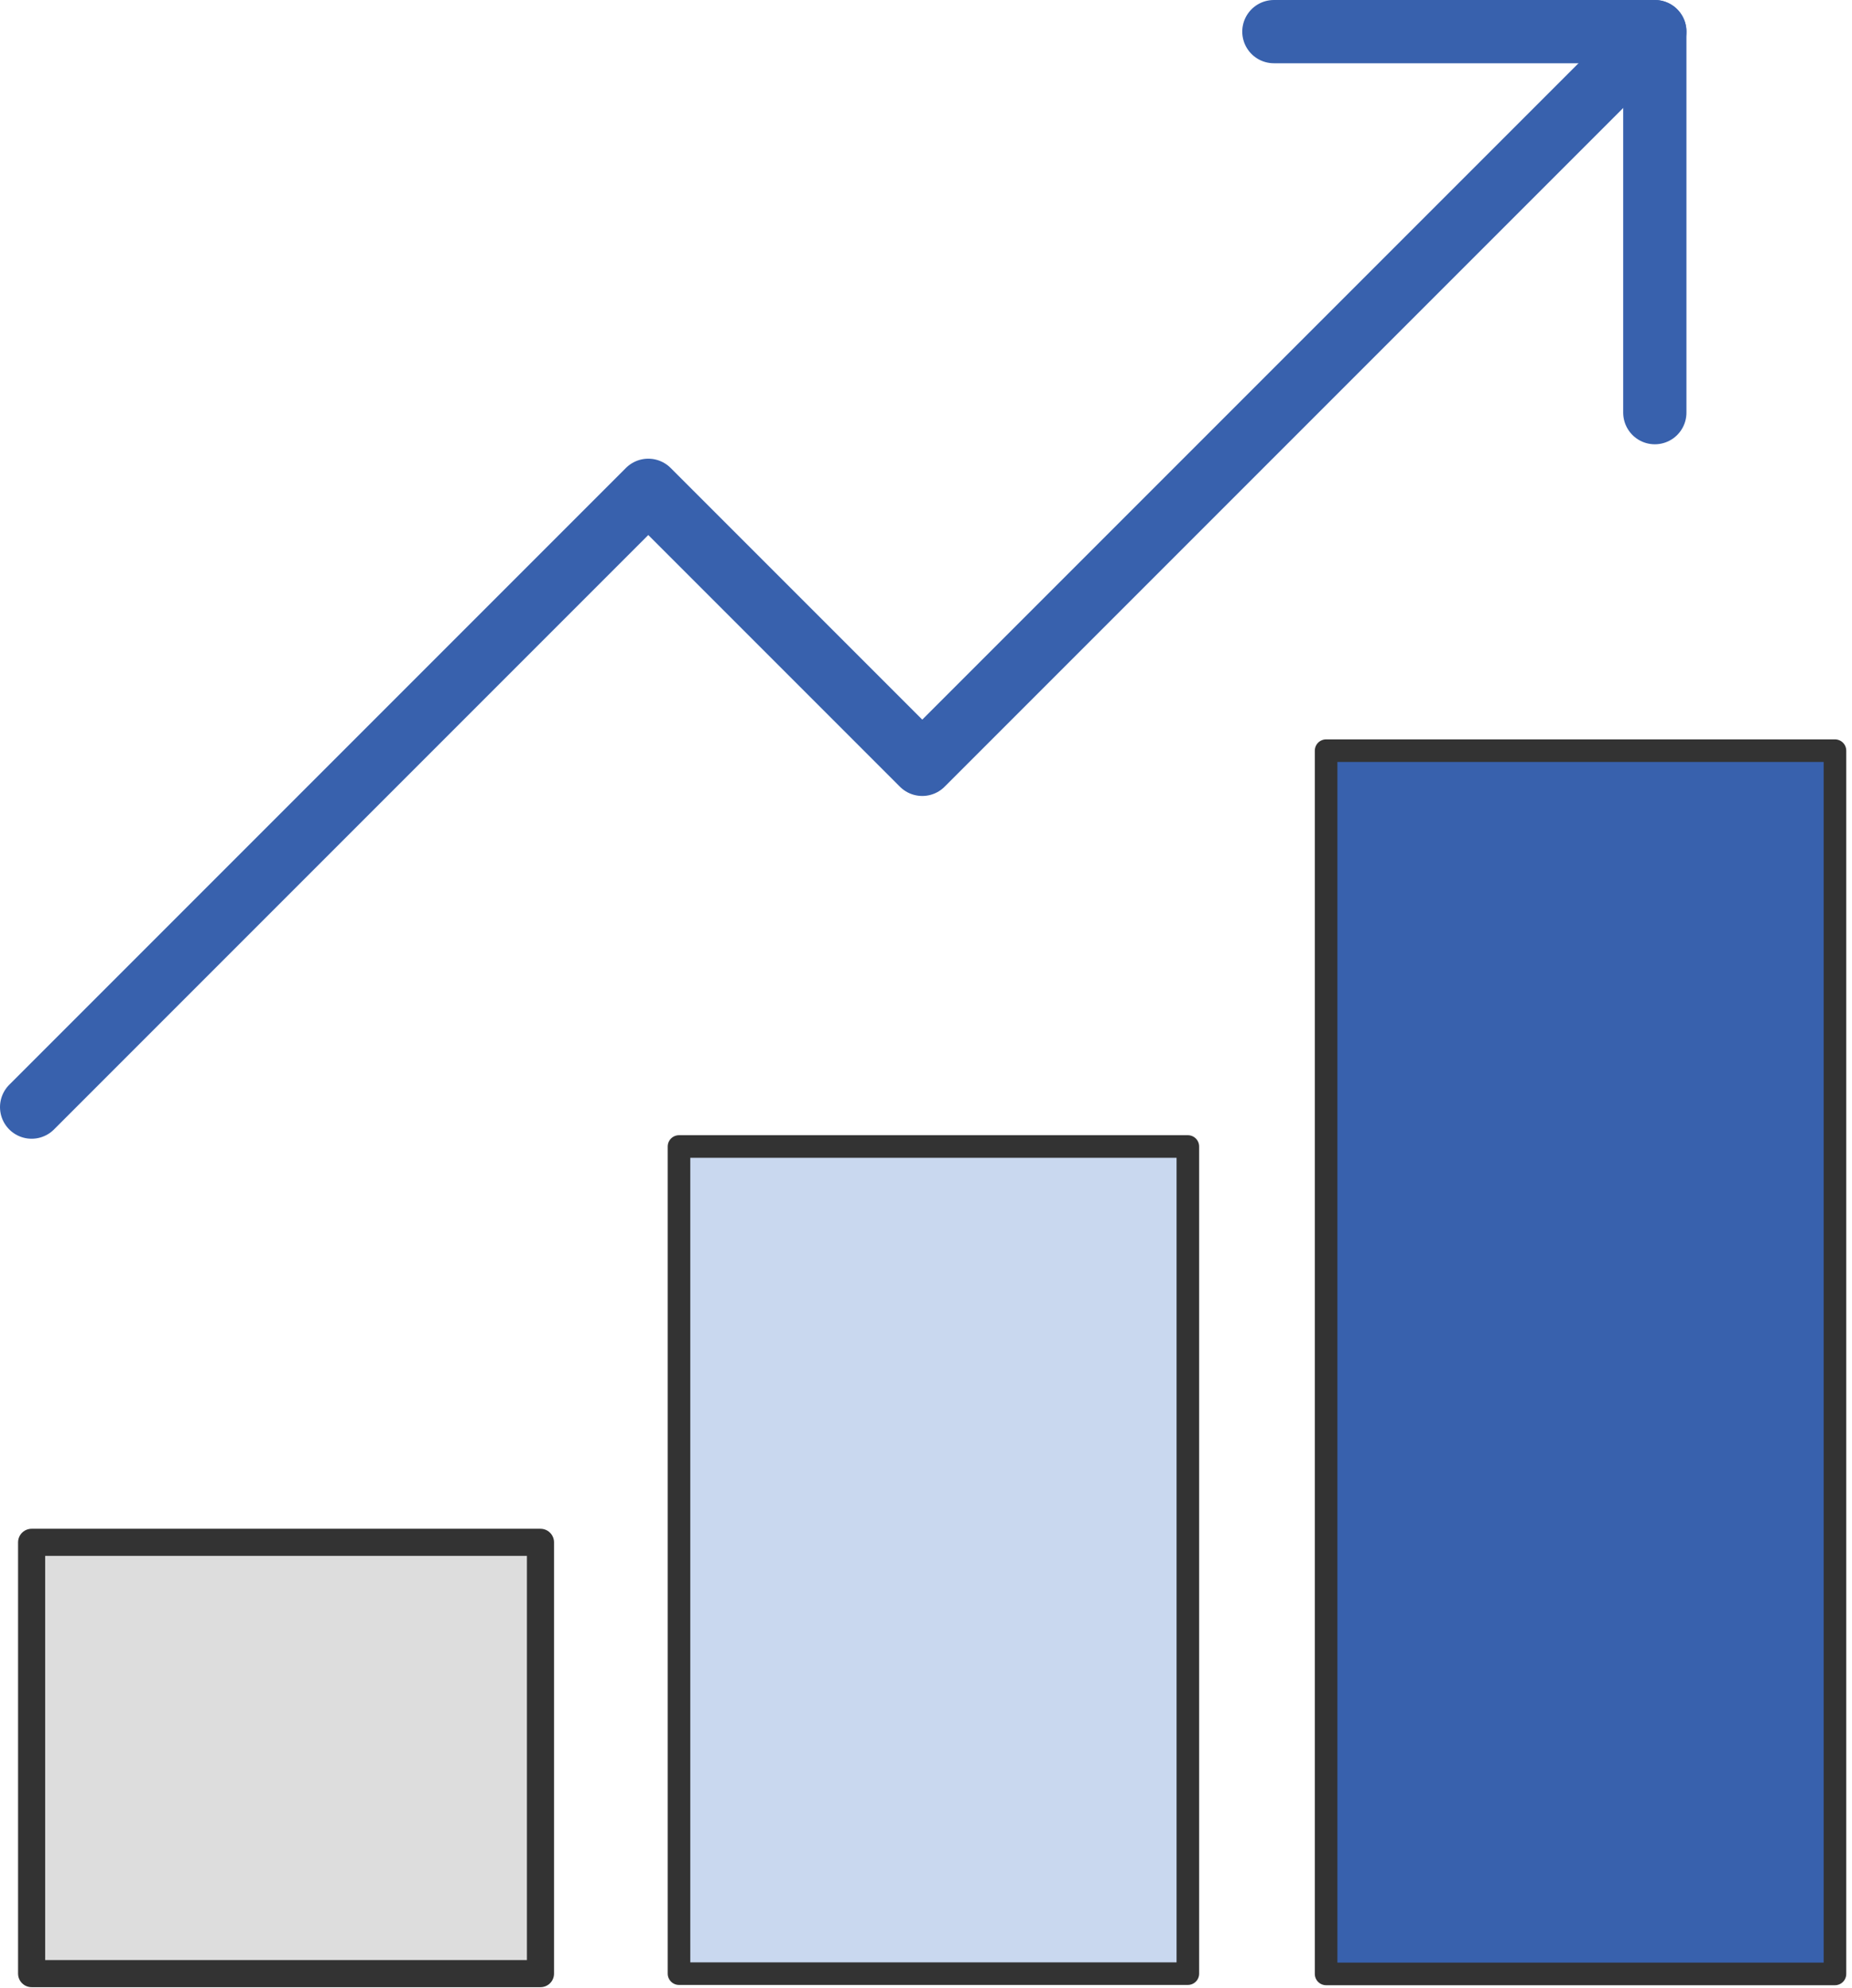 <svg width="205" height="220" viewBox="0 0 205 220" fill="none" xmlns="http://www.w3.org/2000/svg">
<path d="M59.5 170.709H3.5V218.709H59.5V170.709Z" fill="#DDDDDD"/>
<path d="M131.5 126.709H75.5V218.709H131.5V126.709Z" fill="#C9D8EF"/>
<path d="M202.5 82.709H147.5V218.709H202.5V82.709Z" fill="#3861AD"/>
<path d="M59.826 170.685H3.5V218.416H59.826V170.685Z" stroke="#333333" stroke-width="3" stroke-linecap="round" stroke-linejoin="round"/>
<path d="M131.485 126.88H75.159V218.417H131.485V126.88Z" stroke="#333333" stroke-width="2.5" stroke-linecap="round" stroke-linejoin="round"/>
<path d="M203.114 83.074H146.788V218.448H203.114V83.074Z" stroke="#333333" stroke-width="2.5" stroke-linecap="round" stroke-linejoin="round"/>
<path d="M3.5 122.52L71.759 54.261L102.086 84.588L183.174 3.5" stroke="#3861AD" stroke-width="7" stroke-linecap="round" stroke-linejoin="round"/>
<path d="M141.007 3.5H183.174V45.667" stroke="#3861AD" stroke-width="7" stroke-linecap="round" stroke-linejoin="round"/>
</svg>
